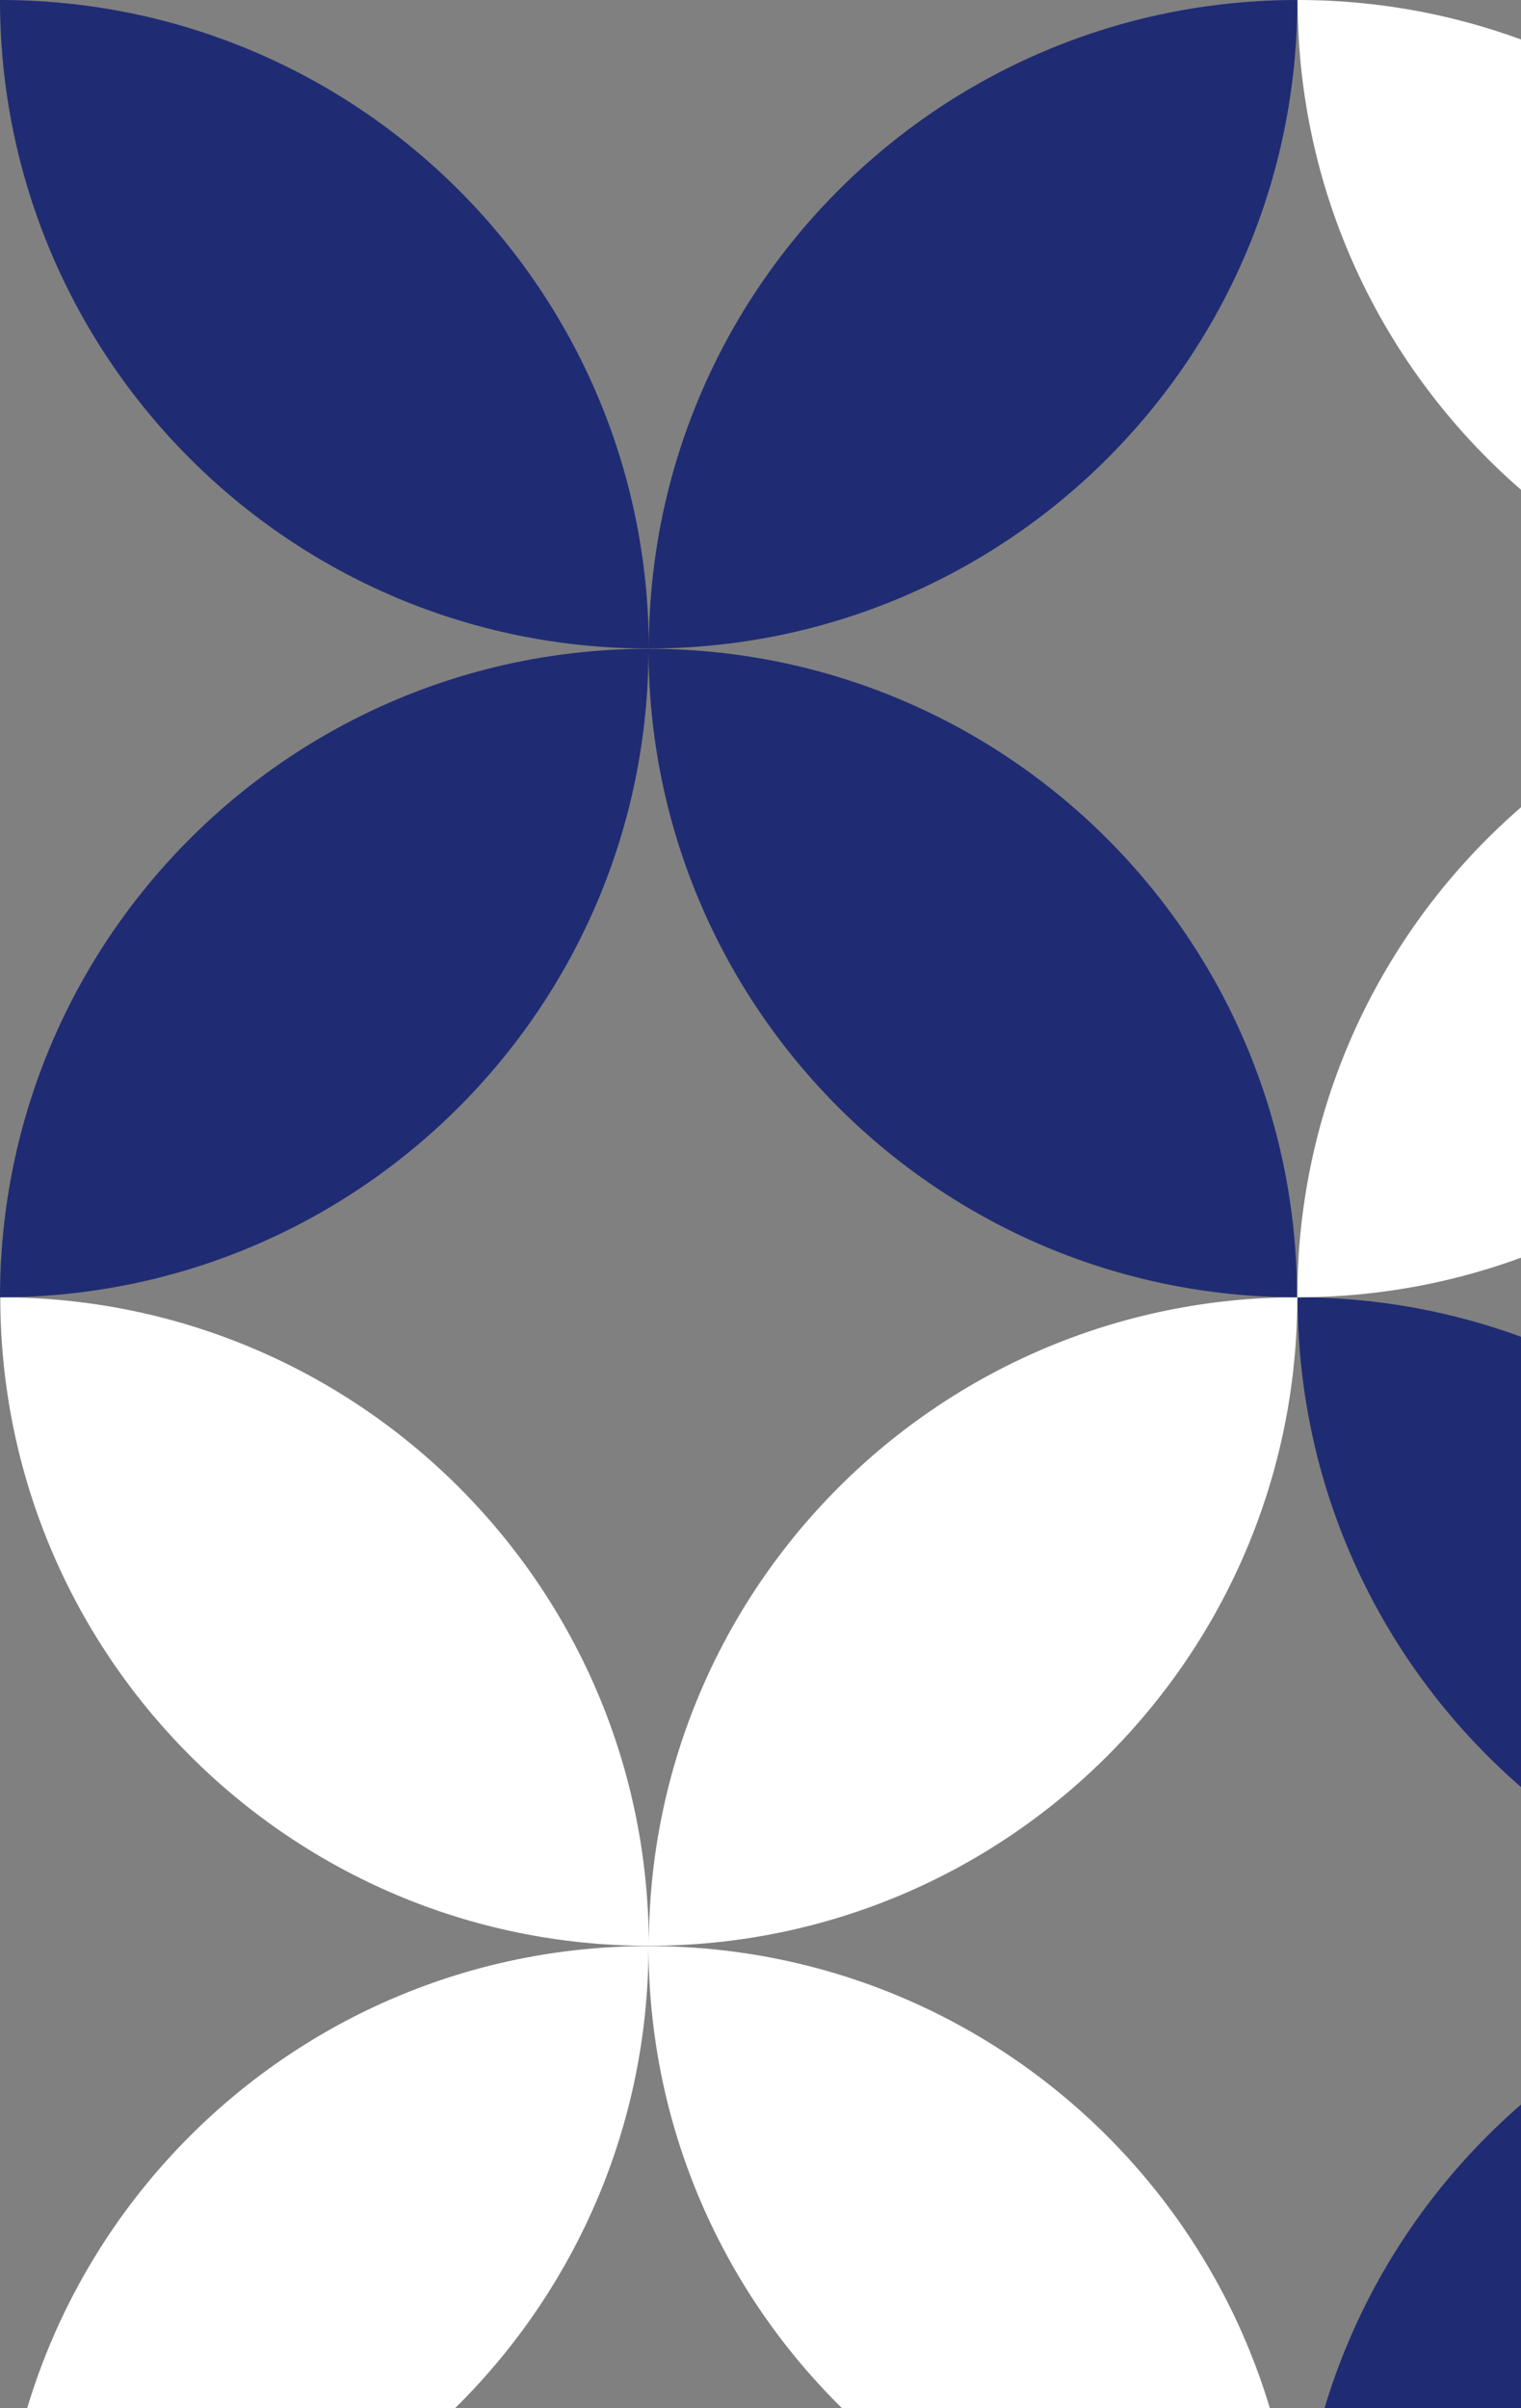 <?xml version="1.0" encoding="UTF-8"?> <svg xmlns="http://www.w3.org/2000/svg" width="204" height="323" viewBox="0 0 204 323" fill="none"><rect x="0" y="0" width="204" height="323" fill="#808080" stroke="none"/> <g clip-path="url(#clip0_1201_2659)"> <path d="M174 174C125.957 174 87.019 212.937 87.019 260.98C87.019 212.937 48.082 174 0.039 174C0.039 222.043 38.976 260.98 87.019 260.98C135.063 260.98 174 222.043 174 174Z" fill="white"></path> <path d="M0 348C48.043 348 86.98 309.063 86.98 261.02C86.98 309.063 125.917 348 173.961 348C173.961 299.957 135.024 261.02 86.98 261.02C38.937 261.02 0 299.957 0 348Z" fill="white"></path> <path d="M348 174C299.957 174 261.019 212.937 261.019 260.98C261.019 212.937 222.082 174 174.039 174C174.039 222.043 212.976 260.98 261.019 260.98C309.063 260.98 348 222.043 348 174Z" fill="#1F2C73"></path> <path d="M174 348C222.043 348 260.98 309.063 260.98 261.02C260.98 309.063 299.917 348 347.961 348C347.961 299.957 309.024 261.02 260.98 261.02C212.937 261.02 174 299.957 174 348Z" fill="#1F2C73"></path> <path d="M174 0C125.957 0 87.02 38.937 87.02 86.98C86.98 38.937 48.043 0 0 0C0 48.043 38.937 86.98 86.98 86.98C135.024 86.98 174 48.043 174 0Z" fill="#1F2C73"></path> <path d="M0 174C48.043 174 86.98 135.063 86.98 87.02C86.98 135.063 125.917 174 173.961 174C173.961 125.957 135.024 87.02 86.98 87.02C38.937 87.02 0 125.957 0 174Z" fill="#1F2C73"></path> <path d="M348 0C299.957 0 261.019 38.937 261.019 86.98C261.019 38.937 222.082 0 174.039 0C174.039 48.043 212.976 86.98 261.019 86.98C309.063 86.98 348 48.043 348 0Z" fill="white"></path> <path d="M174 174C222.043 174 260.98 135.063 260.98 87.02C260.98 135.063 299.917 174 347.961 174C347.961 125.957 309.024 87.02 260.98 87.02C212.937 87.02 174 125.957 174 174Z" fill="white"></path> </g> <defs> <clipPath id="clip0_1201_2659"> <rect width="204" height="323" fill="white"></rect> </clipPath> </defs> </svg> 
